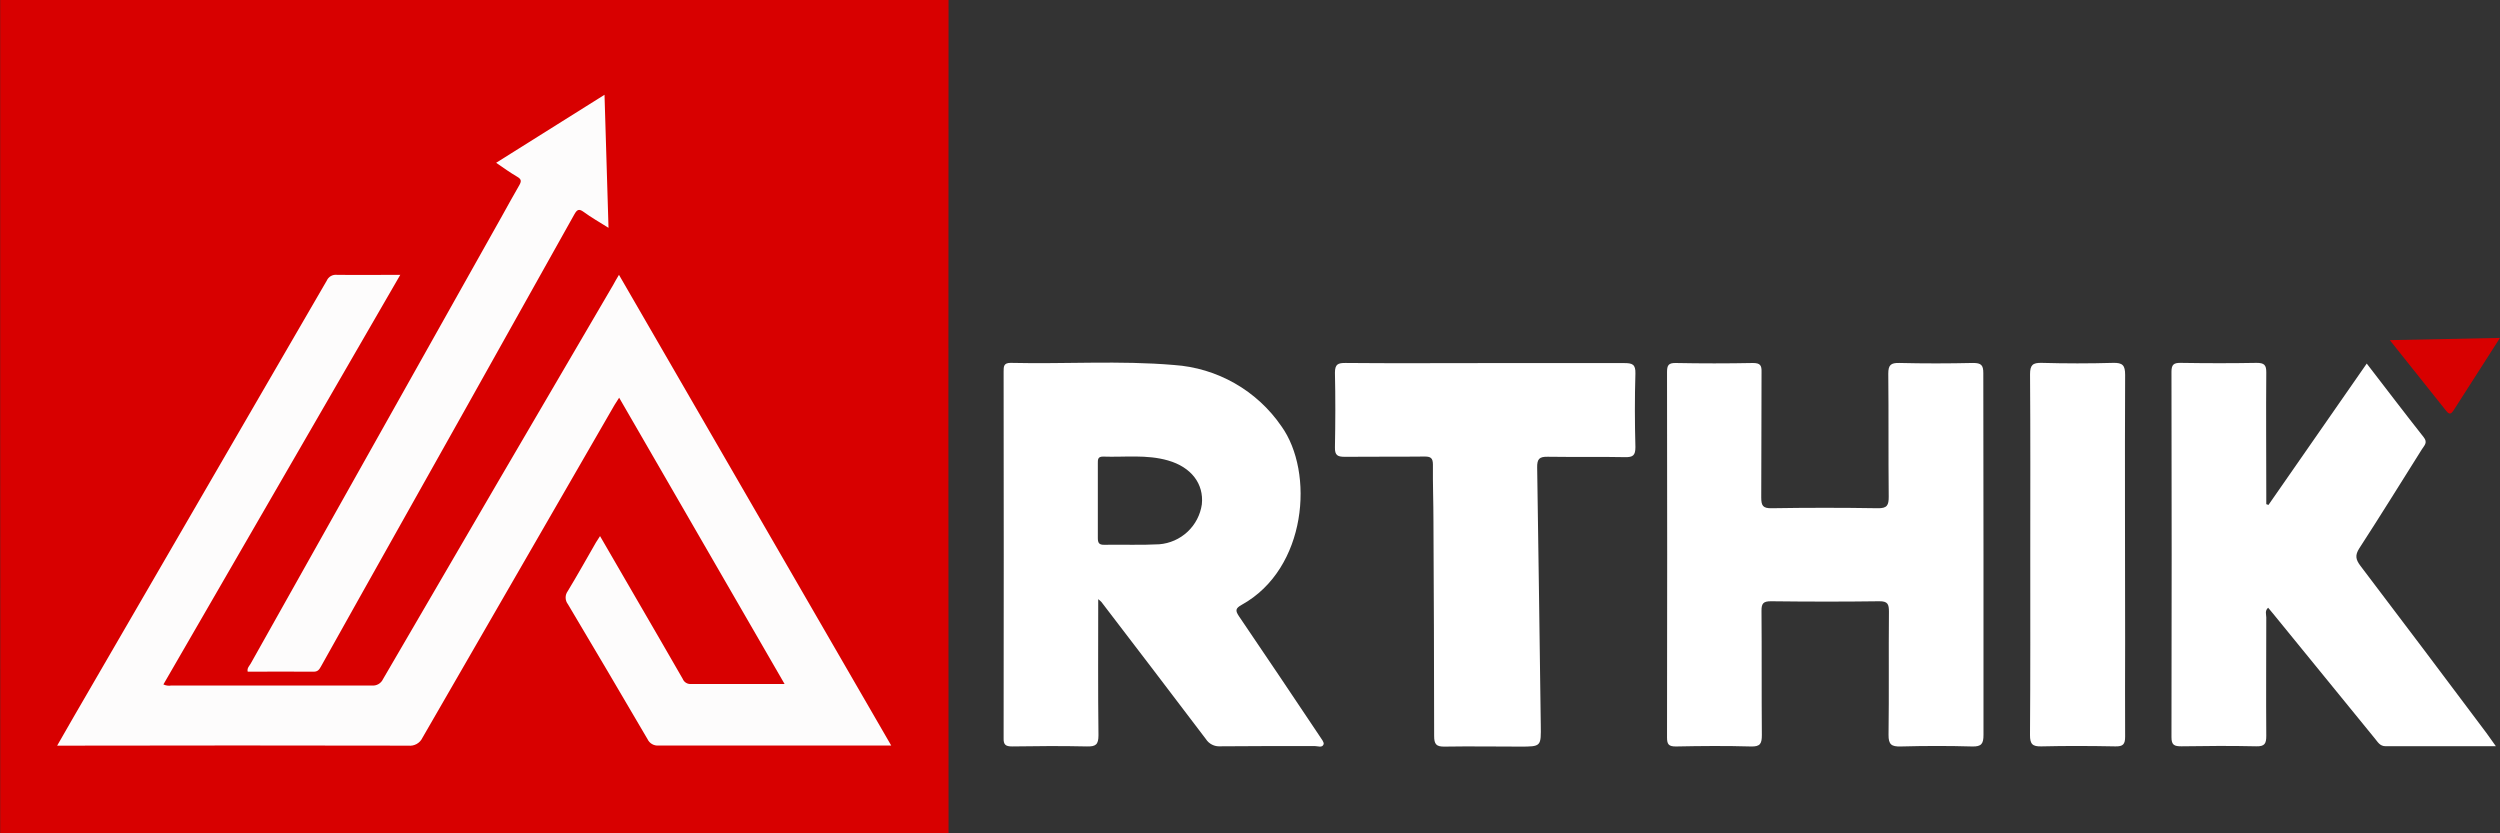 <svg width="195" height="65" viewBox="0 0 195 65" fill="none" xmlns="http://www.w3.org/2000/svg">
<rect x="0" y="0" width="195" height="65" fill="#333333" stroke="none"/>
<g clip-path="url(#clip0_577_125)">
<path fill-rule="evenodd" clip-rule="evenodd" d="M85.661 46.735C85.661 50.372 85.637 53.862 85.681 57.35C85.681 58.08 85.468 58.239 84.78 58.222C82.836 58.178 80.888 58.191 78.943 58.222C78.438 58.222 78.265 58.087 78.282 57.573C78.296 48.043 78.296 38.512 78.282 28.98C78.282 28.588 78.282 28.304 78.828 28.304C83.076 28.406 87.331 28.108 91.576 28.47C93.241 28.583 94.859 29.071 96.308 29.897C97.757 30.723 99 31.865 99.944 33.238C102.536 36.837 101.943 44.356 96.861 47.171C96.356 47.452 96.343 47.624 96.644 48.074C98.762 51.183 100.852 54.312 102.946 57.438C103.074 57.63 103.285 57.894 103.244 58.046C103.139 58.36 102.78 58.188 102.536 58.191C100.08 58.191 97.624 58.191 95.167 58.212C94.949 58.226 94.731 58.181 94.536 58.081C94.341 57.982 94.176 57.832 94.059 57.647C91.349 54.072 88.632 50.507 85.908 46.952C85.831 46.874 85.748 46.802 85.661 46.735ZM85.631 39.003C85.631 39.987 85.631 40.974 85.631 41.957C85.631 42.315 85.702 42.501 86.118 42.494C87.552 42.467 88.991 42.531 90.421 42.454C91.247 42.388 92.026 42.043 92.63 41.477C93.234 40.911 93.627 40.156 93.744 39.338C93.91 37.729 92.914 36.438 91.112 35.918C89.442 35.435 87.724 35.675 86.03 35.614C85.617 35.614 85.631 35.861 85.631 36.141C85.631 37.094 85.631 38.05 85.631 39.003Z" fill="white"/>
<path fill-rule="evenodd" clip-rule="evenodd" d="M154.712 43.258C154.712 47.949 154.712 52.636 154.712 57.326C154.712 58.002 154.56 58.245 153.831 58.225C151.978 58.171 150.105 58.175 148.262 58.225C147.54 58.245 147.296 58.077 147.306 57.309C147.35 54.113 147.306 50.916 147.337 47.722C147.337 47.141 147.255 46.887 146.578 46.898C143.766 46.938 140.951 46.931 138.135 46.898C137.543 46.898 137.393 47.063 137.397 47.641C137.424 50.868 137.397 54.092 137.424 57.32C137.424 57.995 137.312 58.249 136.563 58.225C134.619 58.168 132.671 58.185 130.726 58.225C130.16 58.225 130.028 58.066 130.028 57.522C130.044 48.022 130.044 38.523 130.028 29.027C130.028 28.5 130.137 28.304 130.706 28.314C132.711 28.353 134.717 28.353 136.723 28.314C137.299 28.314 137.417 28.497 137.4 29.027C137.38 32.282 137.4 35.539 137.377 38.794C137.377 39.439 137.498 39.656 138.196 39.642C140.95 39.597 143.704 39.597 146.459 39.642C147.208 39.659 147.323 39.395 147.32 38.736C147.286 35.543 147.32 32.346 147.286 29.149C147.286 28.473 147.479 28.297 148.143 28.311C150.057 28.358 151.975 28.355 153.902 28.311C154.532 28.311 154.702 28.48 154.698 29.105C154.698 33.819 154.712 38.54 154.712 43.258Z" fill="white"/>
<path fill-rule="evenodd" clip-rule="evenodd" d="M194.678 58.205C191.687 58.205 188.882 58.205 186.08 58.205C185.623 58.205 185.463 57.867 185.25 57.617C182.605 54.38 179.963 51.138 177.322 47.891C177.194 47.732 177.062 47.577 176.916 47.404C176.641 47.638 176.77 47.922 176.77 48.161C176.77 51.24 176.746 54.315 176.77 57.391C176.77 57.992 176.652 58.229 175.991 58.212C174.046 58.168 172.098 58.181 170.154 58.212C169.608 58.212 169.371 58.127 169.375 57.495C169.395 47.997 169.395 38.499 169.375 29C169.375 28.443 169.547 28.297 170.089 28.304C172.064 28.335 174.04 28.341 176.018 28.304C176.608 28.304 176.777 28.466 176.77 29.058C176.743 32.194 176.77 35.33 176.77 38.466V39.324L176.94 39.385L184.606 28.358C186.124 30.328 187.571 32.231 189.048 34.103C189.386 34.522 189.088 34.755 188.909 35.043C187.289 37.618 185.687 40.206 184.03 42.761C183.675 43.312 183.742 43.643 184.118 44.14C187.407 48.472 190.682 52.817 193.943 57.174C194.14 57.462 194.346 57.745 194.678 58.205Z" fill="white"/>
<path fill-rule="evenodd" clip-rule="evenodd" d="M115.827 28.321C119.448 28.321 123.07 28.321 126.695 28.321C127.322 28.321 127.582 28.416 127.562 29.132C127.505 31.041 127.511 32.954 127.562 34.877C127.562 35.526 127.369 35.668 126.756 35.658C124.75 35.617 122.741 35.658 120.739 35.627C120.061 35.61 119.889 35.803 119.899 36.469C120.011 43.153 120.082 49.838 120.18 56.522C120.204 58.235 120.227 58.235 118.54 58.235C116.592 58.235 114.648 58.202 112.703 58.235C112.026 58.252 111.86 58.053 111.863 57.387C111.863 51.804 111.836 46.235 111.809 40.639C111.809 39.176 111.751 37.712 111.768 36.246C111.768 35.715 111.588 35.604 111.09 35.61C109.024 35.634 106.957 35.61 104.891 35.631C104.328 35.631 104.112 35.512 104.125 34.897C104.162 32.958 104.169 31.014 104.125 29.075C104.125 28.399 104.369 28.308 104.955 28.311C108.58 28.345 112.205 28.321 115.827 28.321Z" fill="white"/>
<path fill-rule="evenodd" clip-rule="evenodd" d="M158.361 43.17C158.361 38.51 158.378 33.85 158.344 29.19C158.344 28.477 158.547 28.287 159.248 28.304C161.101 28.355 162.975 28.358 164.818 28.304C165.563 28.284 165.763 28.493 165.76 29.244C165.729 36.202 165.76 43.163 165.76 50.121C165.76 52.572 165.743 55.022 165.76 57.472C165.76 58.056 165.59 58.232 164.997 58.218C163.08 58.181 161.162 58.171 159.238 58.218C158.527 58.239 158.337 58.033 158.34 57.326C158.374 52.612 158.361 47.891 158.361 43.17Z" fill="white"/>
<path fill-rule="evenodd" clip-rule="evenodd" d="M194.997 26.358C193.75 28.304 192.568 30.146 191.389 31.991C191.213 32.268 191.07 32.386 190.809 32.055C189.373 30.244 187.93 28.443 186.405 26.53L194.997 26.358Z" fill="#D80000"/>
<path fill-rule="evenodd" clip-rule="evenodd" d="M0.014 32.336C0.014 21.218 0.014 10.101 0.014 -1.015C0.014 -1.532 0.139 -1.668 0.715 -1.668C24.902 -1.652 49.089 -1.652 73.275 -1.668C73.838 -1.668 73.987 -1.549 73.987 -1.019C73.971 21.213 73.971 43.447 73.987 65.683C73.987 66.204 73.851 66.332 73.279 66.332C49.094 66.319 24.907 66.319 0.718 66.332C0.153 66.332 0.01 66.211 0.014 65.687C0.023 54.569 0.023 43.452 0.014 32.336Z" fill="#D80000"/>
<path fill-rule="evenodd" clip-rule="evenodd" d="M48.28 20.687C48.087 21.025 47.941 21.245 47.812 21.478C41.83 31.731 35.85 41.982 29.874 52.23C29.799 52.394 29.674 52.529 29.517 52.619C29.36 52.708 29.179 52.746 29 52.727C23.789 52.71 18.579 52.727 13.365 52.727C13.155 52.765 12.938 52.735 12.745 52.642L31.222 20.697C29.512 20.697 27.889 20.697 26.266 20.697C26.105 20.68 25.942 20.715 25.802 20.796C25.662 20.878 25.551 21.002 25.487 21.15C18.908 32.502 12.319 43.852 5.722 55.197C5.316 55.9 4.912 56.61 4.458 57.401H5.187C14.076 57.401 22.965 57.401 31.852 57.401C32.078 57.426 32.305 57.38 32.503 57.269C32.701 57.158 32.858 56.987 32.953 56.782C37.934 48.124 42.927 39.472 47.934 30.825C48.036 30.653 48.148 30.487 48.294 30.261C52.613 37.736 56.889 45.13 61.198 52.565C58.684 52.565 56.285 52.565 53.887 52.565C53.754 52.576 53.62 52.545 53.506 52.475C53.391 52.406 53.302 52.303 53.25 52.179C52.051 50.088 50.838 48.006 49.628 45.924L46.8 41.041C46.671 41.244 46.569 41.379 46.484 41.531C45.753 42.802 45.038 44.086 44.276 45.343C44.168 45.491 44.112 45.67 44.115 45.853C44.119 46.036 44.182 46.213 44.296 46.357C46.381 49.858 48.452 53.368 50.509 56.887C50.581 57.054 50.704 57.194 50.86 57.288C51.017 57.381 51.198 57.423 51.38 57.407C57.2 57.407 63.02 57.407 68.841 57.407H69.518L48.28 20.687Z" fill="#D80000"/>
<path fill-rule="evenodd" clip-rule="evenodd" d="M47.152 6.656L38.682 11.944C39.265 12.337 39.77 12.708 40.309 13.026C40.647 13.219 40.681 13.381 40.485 13.702C40.024 14.476 39.597 15.27 39.157 16.067C32.627 27.706 26.098 39.346 19.568 50.987C19.463 51.176 19.26 51.345 19.331 51.625C21.049 51.625 22.76 51.625 24.471 51.625C24.792 51.625 24.911 51.46 25.04 51.23C26.031 49.45 27.026 47.673 28.024 45.897C33.621 35.926 39.214 25.952 44.804 15.976C45.011 15.608 45.143 15.5 45.536 15.777C46.129 16.206 46.769 16.571 47.474 17.02L47.152 6.656Z" fill="#D80000"/>
<path fill-rule="evenodd" clip-rule="evenodd" d="M48.28 21.437L69.515 58.151H68.837C63.017 58.151 57.197 58.151 51.377 58.151C51.197 58.168 51.017 58.129 50.861 58.039C50.705 57.95 50.581 57.814 50.506 57.651C48.451 54.136 46.382 50.63 44.299 47.131C44.186 46.987 44.123 46.81 44.119 46.627C44.115 46.444 44.171 46.265 44.279 46.117C45.041 44.86 45.756 43.576 46.488 42.305C46.576 42.156 46.674 42.018 46.803 41.815L49.632 46.695C50.841 48.78 52.054 50.862 53.253 52.953C53.303 53.078 53.391 53.184 53.505 53.255C53.619 53.327 53.753 53.361 53.887 53.352C56.285 53.352 58.684 53.352 61.198 53.352C56.889 45.891 52.613 38.483 48.294 31.021C48.148 31.248 48.036 31.413 47.934 31.585C42.939 40.239 37.945 48.891 32.953 57.543C32.858 57.748 32.701 57.918 32.503 58.029C32.305 58.14 32.078 58.186 31.852 58.161C22.963 58.143 14.074 58.143 5.187 58.161H4.458C4.912 57.37 5.316 56.661 5.722 55.958C12.315 44.601 18.903 33.245 25.487 21.89C25.551 21.742 25.662 21.618 25.802 21.536C25.942 21.455 26.105 21.42 26.266 21.437C27.889 21.461 29.512 21.437 31.222 21.437L12.745 53.386C12.938 53.478 13.155 53.508 13.365 53.47C18.579 53.47 23.789 53.47 29 53.47C29.179 53.489 29.36 53.451 29.517 53.362C29.674 53.273 29.799 53.137 29.874 52.974C35.843 42.714 41.828 32.463 47.83 22.221C47.948 21.995 48.087 21.762 48.28 21.437Z" fill="#FDFCFC"/>
<path fill-rule="evenodd" clip-rule="evenodd" d="M47.152 7.393C47.257 10.894 47.359 14.273 47.464 17.771C46.759 17.325 46.108 16.96 45.526 16.53C45.143 16.25 45.001 16.361 44.794 16.73C39.206 26.726 33.613 36.704 28.014 46.664C27.018 48.44 26.023 50.217 25.029 51.997C24.901 52.227 24.782 52.396 24.46 52.392C22.749 52.372 21.039 52.392 19.321 52.392C19.25 52.112 19.453 51.943 19.558 51.754C26.094 40.104 32.633 28.459 39.174 16.818C39.614 16.034 40.041 15.239 40.502 14.452C40.698 14.114 40.657 13.965 40.325 13.776C39.787 13.462 39.282 13.1 38.699 12.698L47.152 7.393Z" fill="#FDFCFC"/>
</g>
<defs>
<clipPath id="clip0_577_125">
<rect width="195" height="68" fill="white" transform="translate(0 -1.668)"/>
</clipPath>
</defs>
</svg>
